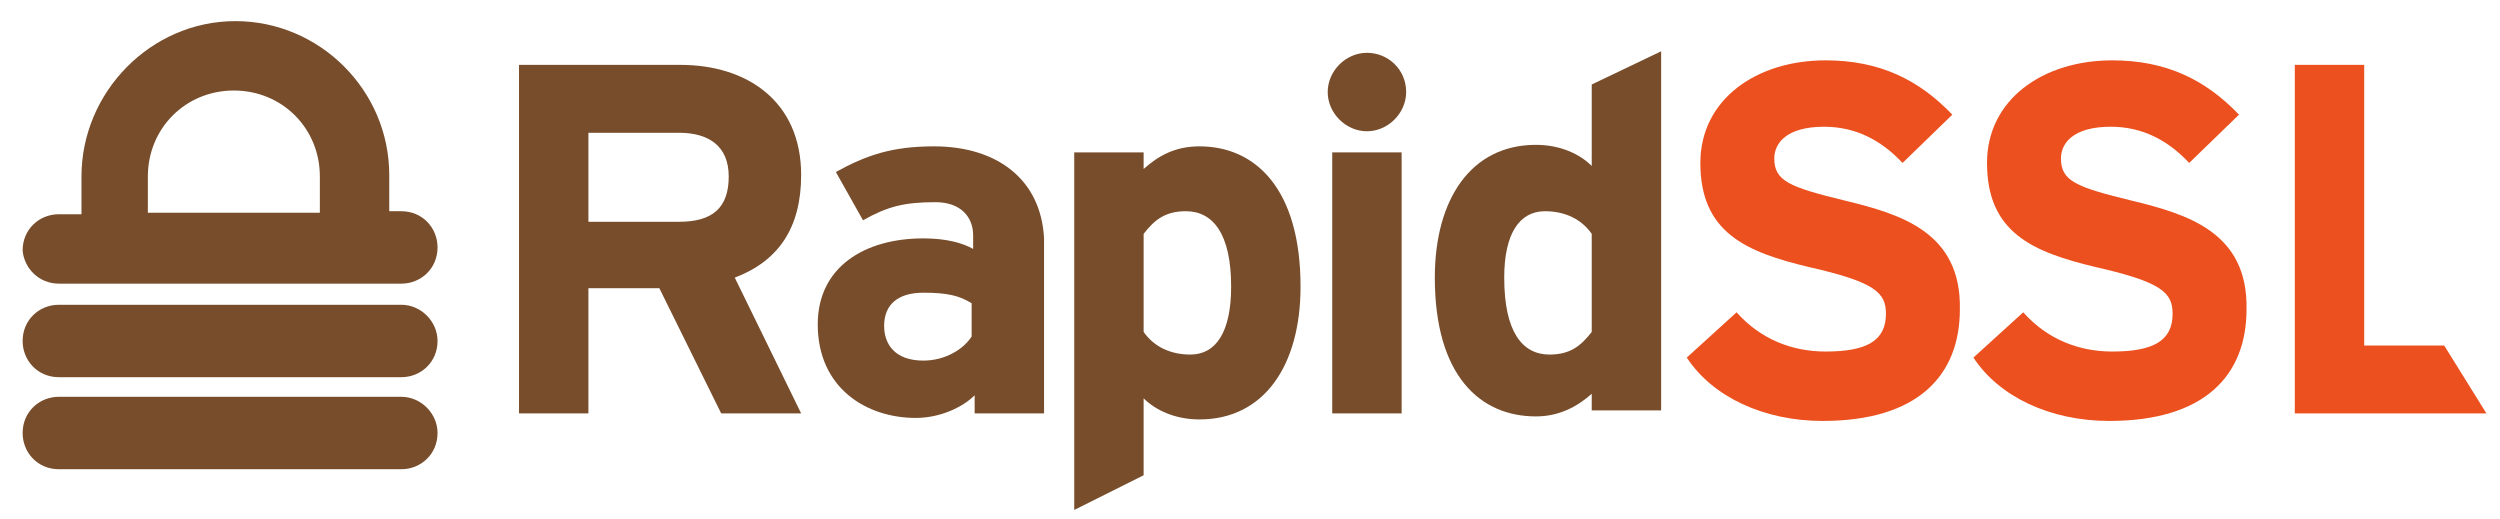 <?xml version="1.0" encoding="utf-8"?>
<!-- Generator: Adobe Illustrator 24.2.1, SVG Export Plug-In . SVG Version: 6.00 Build 0)  -->
<svg version="1.1" id="Layer_1" xmlns="http://www.w3.org/2000/svg" xmlns:xlink="http://www.w3.org/1999/xlink" x="0px" y="0px"
	 viewBox="0 0 165.7 34.4" style="enable-background:new 0 0 165.7 34.4;" xml:space="preserve">
<style type="text/css">
	.st0{fill:#784D2B;}
	.st1{fill:#EB501E;}
</style>
<g>
	<g>
		<g>
			<path class="st0" d="M53.1,11.6c0-4.9-3.6-7.3-8-7.3H34.4v23.1H39v-8.3h4.7l4.1,8.3h5.3l-4.4-9C51.6,17.3,53.1,15.1,53.1,11.6z
				 M45,14.7h-6V8.8h6c2,0,3.3,0.9,3.3,2.9C48.3,13.8,47.2,14.7,45,14.7z"/>
			<path class="st0" d="M61.9,9.7c-2.8,0-4.5,0.6-6.5,1.7l1.8,3.2c1.6-0.9,2.7-1.2,4.8-1.2c1.7,0,2.5,1,2.5,2.2v0.9
				c-0.7-0.4-1.8-0.7-3.3-0.7c-3.9,0-7,1.9-7,5.7c0,4.2,3.2,6.2,6.5,6.2c1.6,0,3.1-0.7,3.9-1.5v1.2h4.6V15.8
				C69,11.9,66.1,9.7,61.9,9.7z M64.4,22.3c-0.5,0.8-1.7,1.6-3.2,1.6c-1.9,0-2.6-1.1-2.6-2.3c0-1.4,0.9-2.2,2.6-2.2
				c1.6,0,2.4,0.2,3.2,0.7V22.3z"/>
			<path class="st0" d="M79.5,9.7c-1.7,0-2.8,0.7-3.7,1.5v-1.1h-4.6v23.7l4.6-2.3v-5.1c0.8,0.8,2.1,1.4,3.7,1.4
				c4.3,0,6.7-3.6,6.7-8.8C86.2,12.5,83.2,9.7,79.5,9.7z M78.9,23.5c-1.3,0-2.4-0.5-3.1-1.5v-6.5c0.7-0.9,1.4-1.5,2.8-1.5
				c1.8,0,3,1.5,3,5C81.6,22,80.6,23.5,78.9,23.5z"/>
			<rect x="88.3" y="10.1" class="st0" width="4.6" height="17.3"/>
			<path class="st0" d="M90.6,3.5c-1.4,0-2.6,1.2-2.6,2.6s1.2,2.6,2.6,2.6s2.6-1.2,2.6-2.6C93.2,4.6,92,3.5,90.6,3.5z"/>
			<path class="st0" d="M105.5,5.6V11c-0.8-0.8-2.1-1.4-3.7-1.4c-4.3,0-6.7,3.6-6.7,8.8c0,6.5,3,9.2,6.7,9.2c1.6,0,2.8-0.7,3.7-1.5
				v1.1h4.6V3.4L105.5,5.6z M105.5,22c-0.7,0.9-1.4,1.5-2.8,1.5c-1.8,0-3-1.5-3-5.1c0-2.9,1-4.4,2.7-4.4c1.3,0,2.4,0.5,3.1,1.5
				C105.5,15.5,105.5,22,105.5,22z"/>
		</g>
		<g>
			<path class="st1" d="M122.3,13.3c-3.7-0.9-4.7-1.3-4.7-2.8c0-1,0.8-2.1,3.3-2.1c2.1,0,3.8,0.9,5.2,2.4l3.3-3.2
				C127.2,5.3,124.6,4,121,4c-4.6,0-8.3,2.6-8.3,6.8c0,4.6,3,5.9,7.2,6.9c4.4,1,5.1,1.7,5.1,3.1c0,1.8-1.3,2.5-4,2.5
				c-2.2,0-4.3-0.8-5.9-2.6l-3.3,3c1.7,2.6,5.1,4.2,9,4.2c6.3,0,9.1-3,9.1-7.4C130,15.4,126,14.2,122.3,13.3z"/>
			<path class="st1" d="M141.3,13.3c-3.7-0.9-4.7-1.3-4.7-2.8c0-1,0.8-2.1,3.3-2.1c2.1,0,3.8,0.9,5.2,2.4l3.3-3.2
				C146.2,5.3,143.6,4,140,4c-4.6,0-8.3,2.6-8.3,6.8c0,4.6,3,5.9,7.2,6.9c4.4,1,5.1,1.7,5.1,3.1c0,1.8-1.3,2.5-4,2.5
				c-2.2,0-4.3-0.8-5.9-2.6l-3.3,3c1.7,2.6,5.1,4.2,9,4.2c6.3,0,9.1-3,9.1-7.4C149,15.4,145,14.2,141.3,13.3z"/>
			<polygon class="st1" points="162,22.9 156.7,22.9 156.7,4.3 152.1,4.3 152.1,27.4 164.8,27.4 			"/>
		</g>
	</g>
</g>
<g>
	<path class="st0" d="M3.9,18.8h22.7c1.3,0,2.4-1,2.4-2.4c0-1.3-1-2.4-2.4-2.4h-0.8v-2.4c0-5.6-4.6-10.2-10.2-10.2S5.4,6.1,5.4,11.7
		v2.5H3.9c-1.3,0-2.4,1-2.4,2.4C1.6,17.8,2.6,18.8,3.9,18.8z M9.8,11.7c0-3.2,2.5-5.7,5.7-5.7s5.7,2.5,5.7,5.7v2.4H9.8V11.7z"/>
	<path class="st0" d="M26.6,20.2H3.9c-1.3,0-2.4,1-2.4,2.4c0,1.3,1,2.4,2.4,2.4h22.7c1.3,0,2.4-1,2.4-2.4
		C29,21.3,27.9,20.2,26.6,20.2z"/>
	<path class="st0" d="M26.6,26.3H3.9c-1.3,0-2.4,1-2.4,2.4c0,1.3,1,2.4,2.4,2.4h22.7c1.3,0,2.4-1,2.4-2.4
		C29,27.4,27.9,26.3,26.6,26.3z"/>
</g>
</svg>
